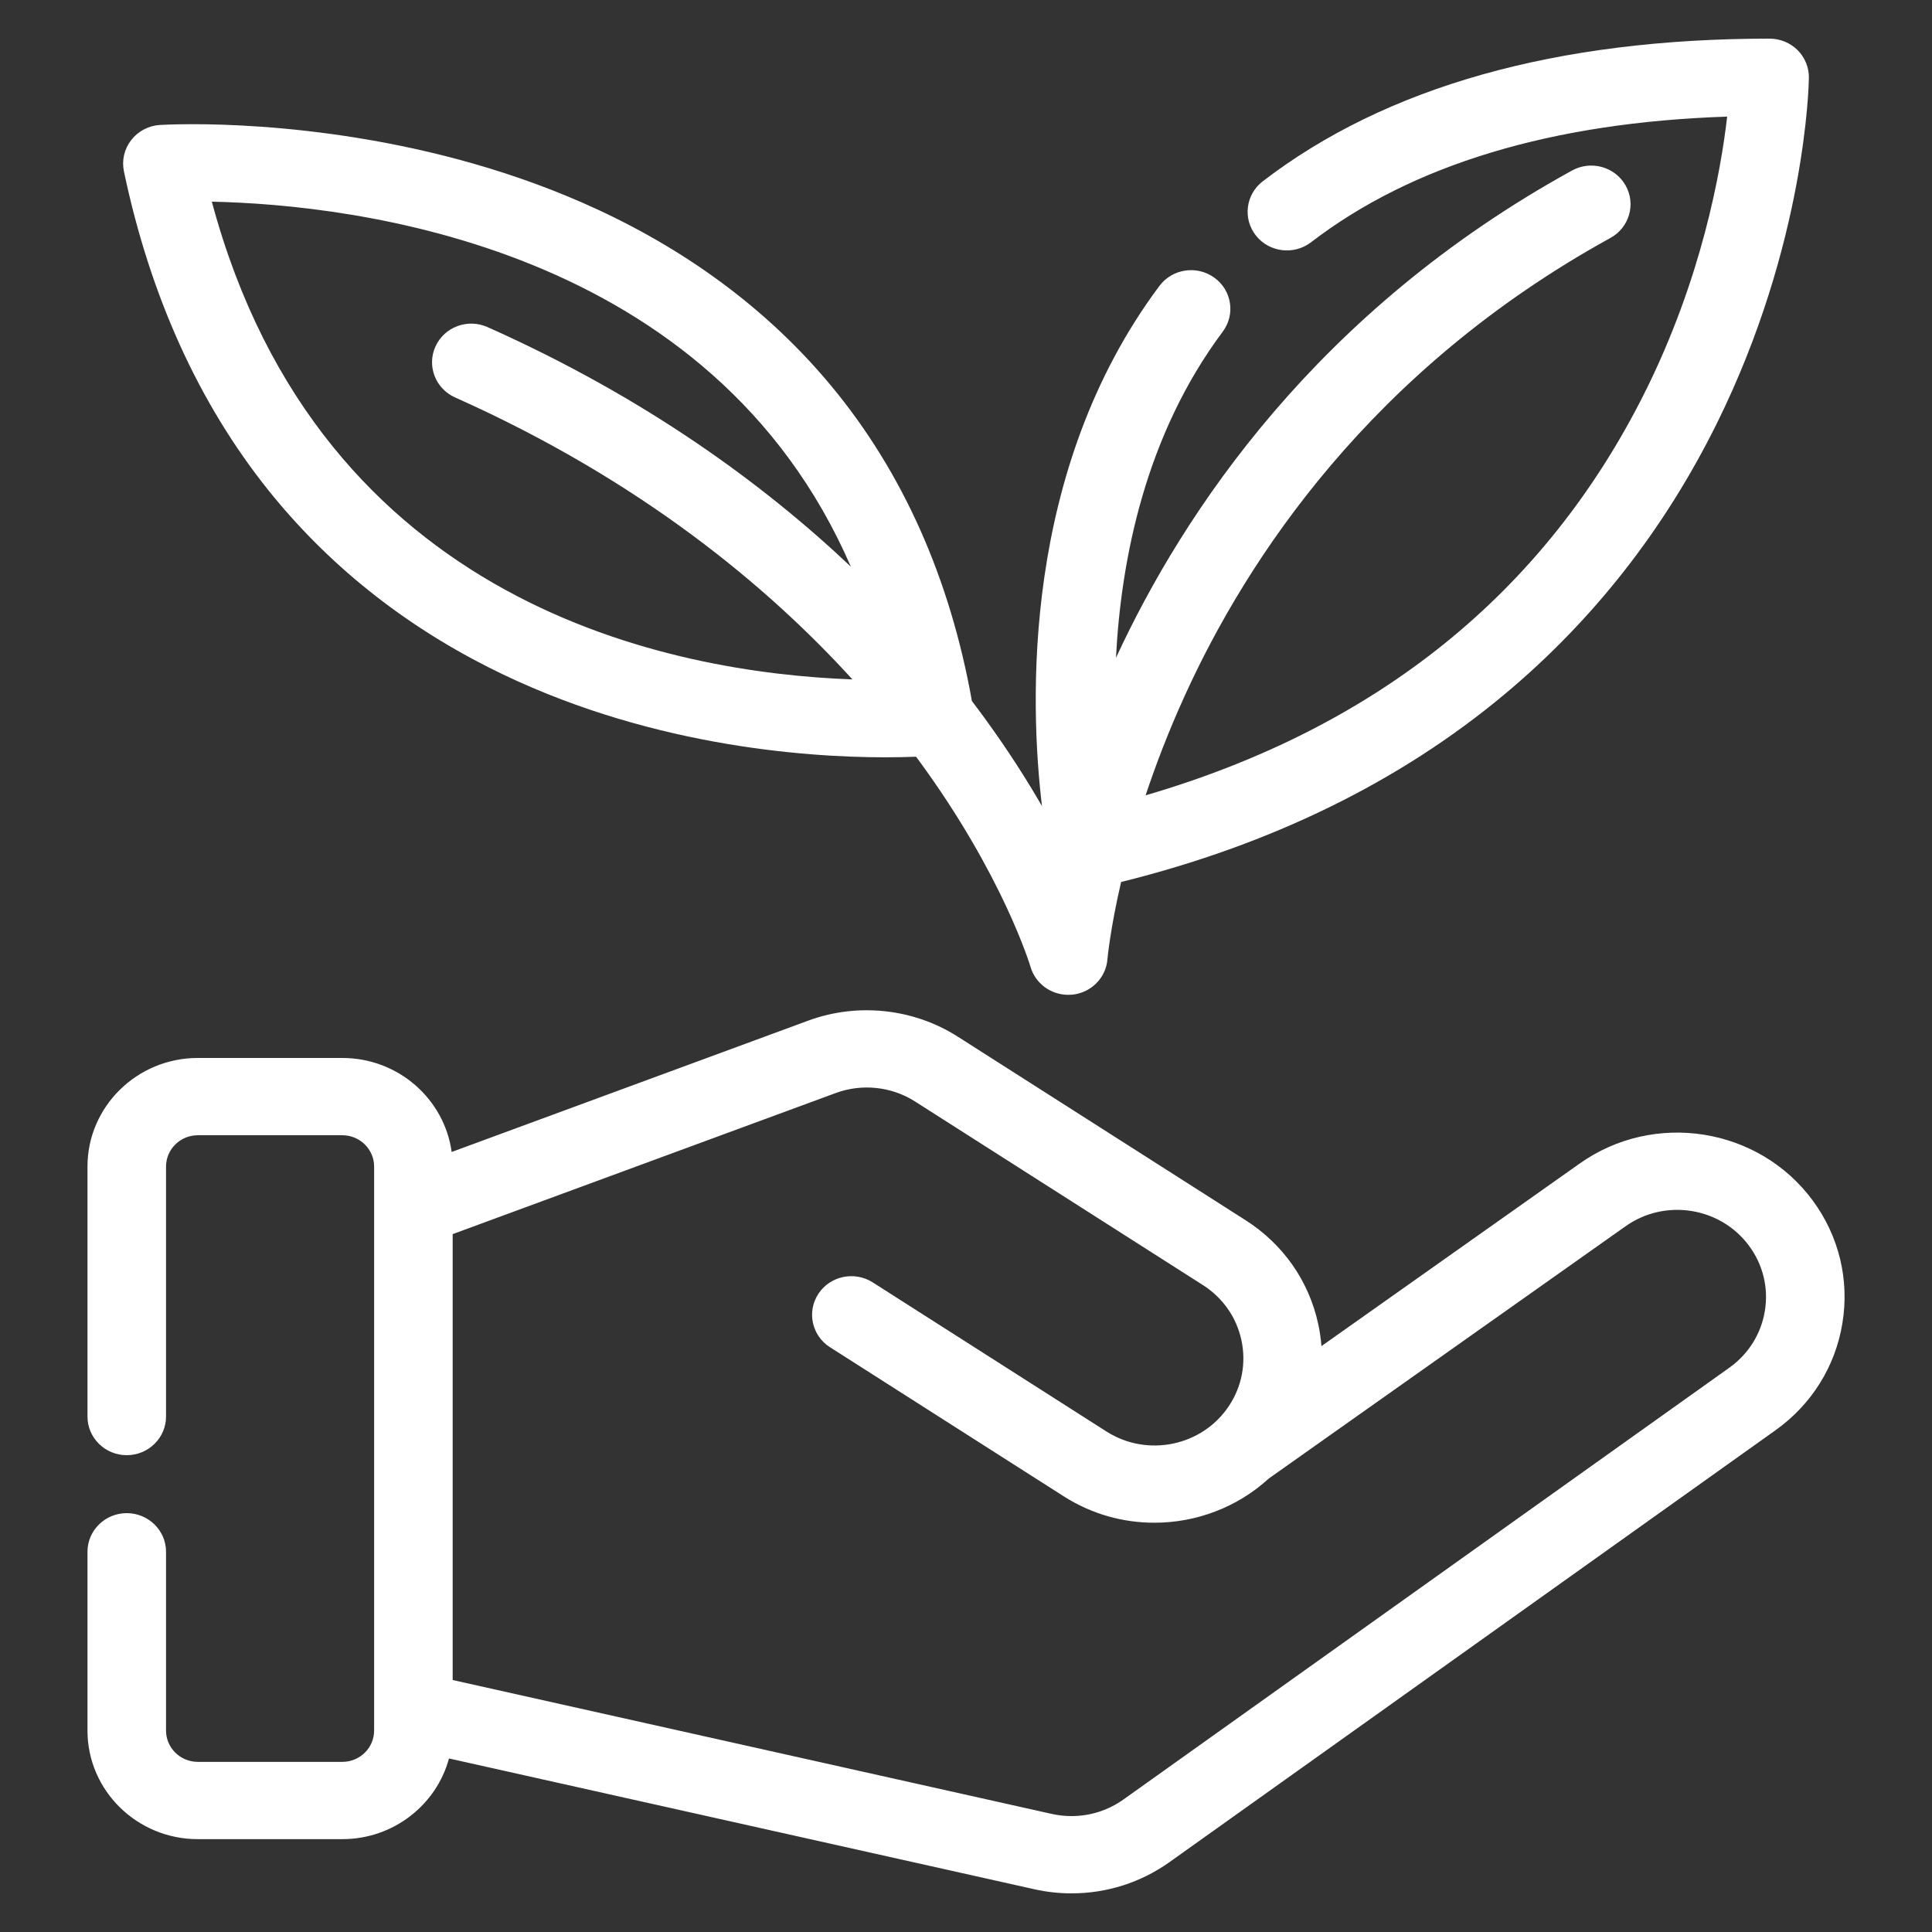 <svg width="50" height="50" viewBox="0 0 50 50" fill="none" xmlns="http://www.w3.org/2000/svg">
<rect x="0" y="0" width="50" height="50" fill="#333333" stroke="none"/>
<path d="M6.943 12.684C8.465 14.585 10.384 16.129 12.649 17.273C16.656 19.297 20.798 19.599 22.91 19.599C23.225 19.599 23.493 19.592 23.707 19.584C23.731 19.616 23.756 19.648 23.779 19.68C25.96 22.654 26.663 24.998 26.669 25.02C26.794 25.453 27.197 25.746 27.646 25.746C27.679 25.746 27.712 25.745 27.746 25.742C28.235 25.695 28.62 25.31 28.66 24.829C28.661 24.814 28.729 24.056 29.014 22.826C32.884 21.867 36.219 20.237 38.931 17.974C41.224 16.062 43.074 13.702 44.431 10.959C46.733 6.304 46.812 2.186 46.814 2.013C46.817 1.745 46.712 1.488 46.521 1.297C46.33 1.107 46.069 1 45.798 1C40.282 1 35.869 2.242 32.679 4.693C32.237 5.033 32.158 5.661 32.504 6.097C32.849 6.532 33.488 6.609 33.931 6.269C36.546 4.26 40.165 3.168 44.699 3.018C44.533 4.454 44.037 7.212 42.567 10.157C39.981 15.333 35.64 18.834 29.648 20.583C29.913 19.789 30.245 18.918 30.664 17.999C32.265 14.481 35.476 9.571 41.678 6.158C42.168 5.888 42.343 5.279 42.069 4.797C41.795 4.315 41.176 4.143 40.686 4.412C34.089 8.042 30.632 13.243 28.881 17.025C29.014 14.443 29.655 11.247 31.644 8.584C31.977 8.139 31.88 7.513 31.427 7.186C30.975 6.859 30.339 6.954 30.006 7.399C26.436 12.178 26.65 18.208 26.966 20.86C26.564 20.166 26.078 19.403 25.489 18.594C25.382 18.447 25.269 18.296 25.153 18.143C24.586 14.964 23.365 12.223 21.518 9.994C19.943 8.094 17.908 6.556 15.471 5.425C11.172 3.429 6.71 3.214 4.991 3.214C4.461 3.214 4.149 3.233 4.136 3.234C3.842 3.253 3.572 3.396 3.394 3.627C3.216 3.857 3.148 4.151 3.207 4.435C3.884 7.656 5.141 10.431 6.943 12.684ZM22.02 14.665C19.755 12.523 16.691 10.282 12.617 8.465C12.106 8.237 11.504 8.459 11.272 8.962C11.04 9.465 11.267 10.058 11.778 10.286C16.577 12.427 19.875 15.181 22.06 17.583C17.386 17.412 8.293 15.686 5.482 5.219C9.179 5.299 18.418 6.364 22.02 14.665ZM46.914 31.07C45.514 29.169 42.803 28.743 40.874 30.118L34.199 34.837C34.184 34.646 34.157 34.455 34.115 34.264C33.874 33.152 33.207 32.199 32.237 31.58L24.788 26.829C23.642 26.098 22.195 25.943 20.917 26.414L11.689 29.813C11.501 28.442 10.304 27.38 8.859 27.38H5.119C3.545 27.38 2.264 28.641 2.264 30.19V36.66C2.264 37.212 2.719 37.66 3.28 37.66C3.841 37.66 4.297 37.212 4.297 36.66V30.19C4.297 29.744 4.666 29.38 5.119 29.38H8.859C9.313 29.38 9.682 29.744 9.682 30.19V44.788C9.682 45.234 9.313 45.597 8.859 45.597H5.119C4.666 45.597 4.297 45.234 4.297 44.788V40.16C4.297 39.608 3.841 39.16 3.28 39.16C2.719 39.16 2.264 39.608 2.264 40.16V44.788C2.264 46.337 3.545 47.597 5.119 47.597H8.859C10.181 47.597 11.295 46.71 11.62 45.509L26.77 48.894C27.084 48.964 27.406 49 27.728 49C28.646 49 29.524 48.72 30.267 48.191L45.948 37.016C46.884 36.349 47.5 35.363 47.682 34.24C47.865 33.117 47.592 31.991 46.914 31.07ZM45.675 33.924C45.578 34.52 45.251 35.042 44.755 35.396L29.074 46.571C28.68 46.851 28.215 47 27.728 47C27.558 47 27.387 46.981 27.22 46.944L11.715 43.479V31.939L21.63 28.287C22.307 28.037 23.075 28.119 23.682 28.507L31.132 33.258C31.646 33.586 32 34.092 32.127 34.681C32.255 35.271 32.142 35.874 31.809 36.38C31.12 37.425 29.697 37.724 28.635 37.047L22.586 33.188C22.115 32.888 21.485 33.02 21.18 33.483C20.875 33.947 21.009 34.566 21.48 34.866L27.53 38.725C28.255 39.188 29.07 39.409 29.877 39.408C30.959 39.408 32.024 39.009 32.837 38.263L42.063 31.74C43.088 31.009 44.525 31.236 45.267 32.244C45.627 32.732 45.772 33.329 45.675 33.924Z" fill="white"/>
</svg>
